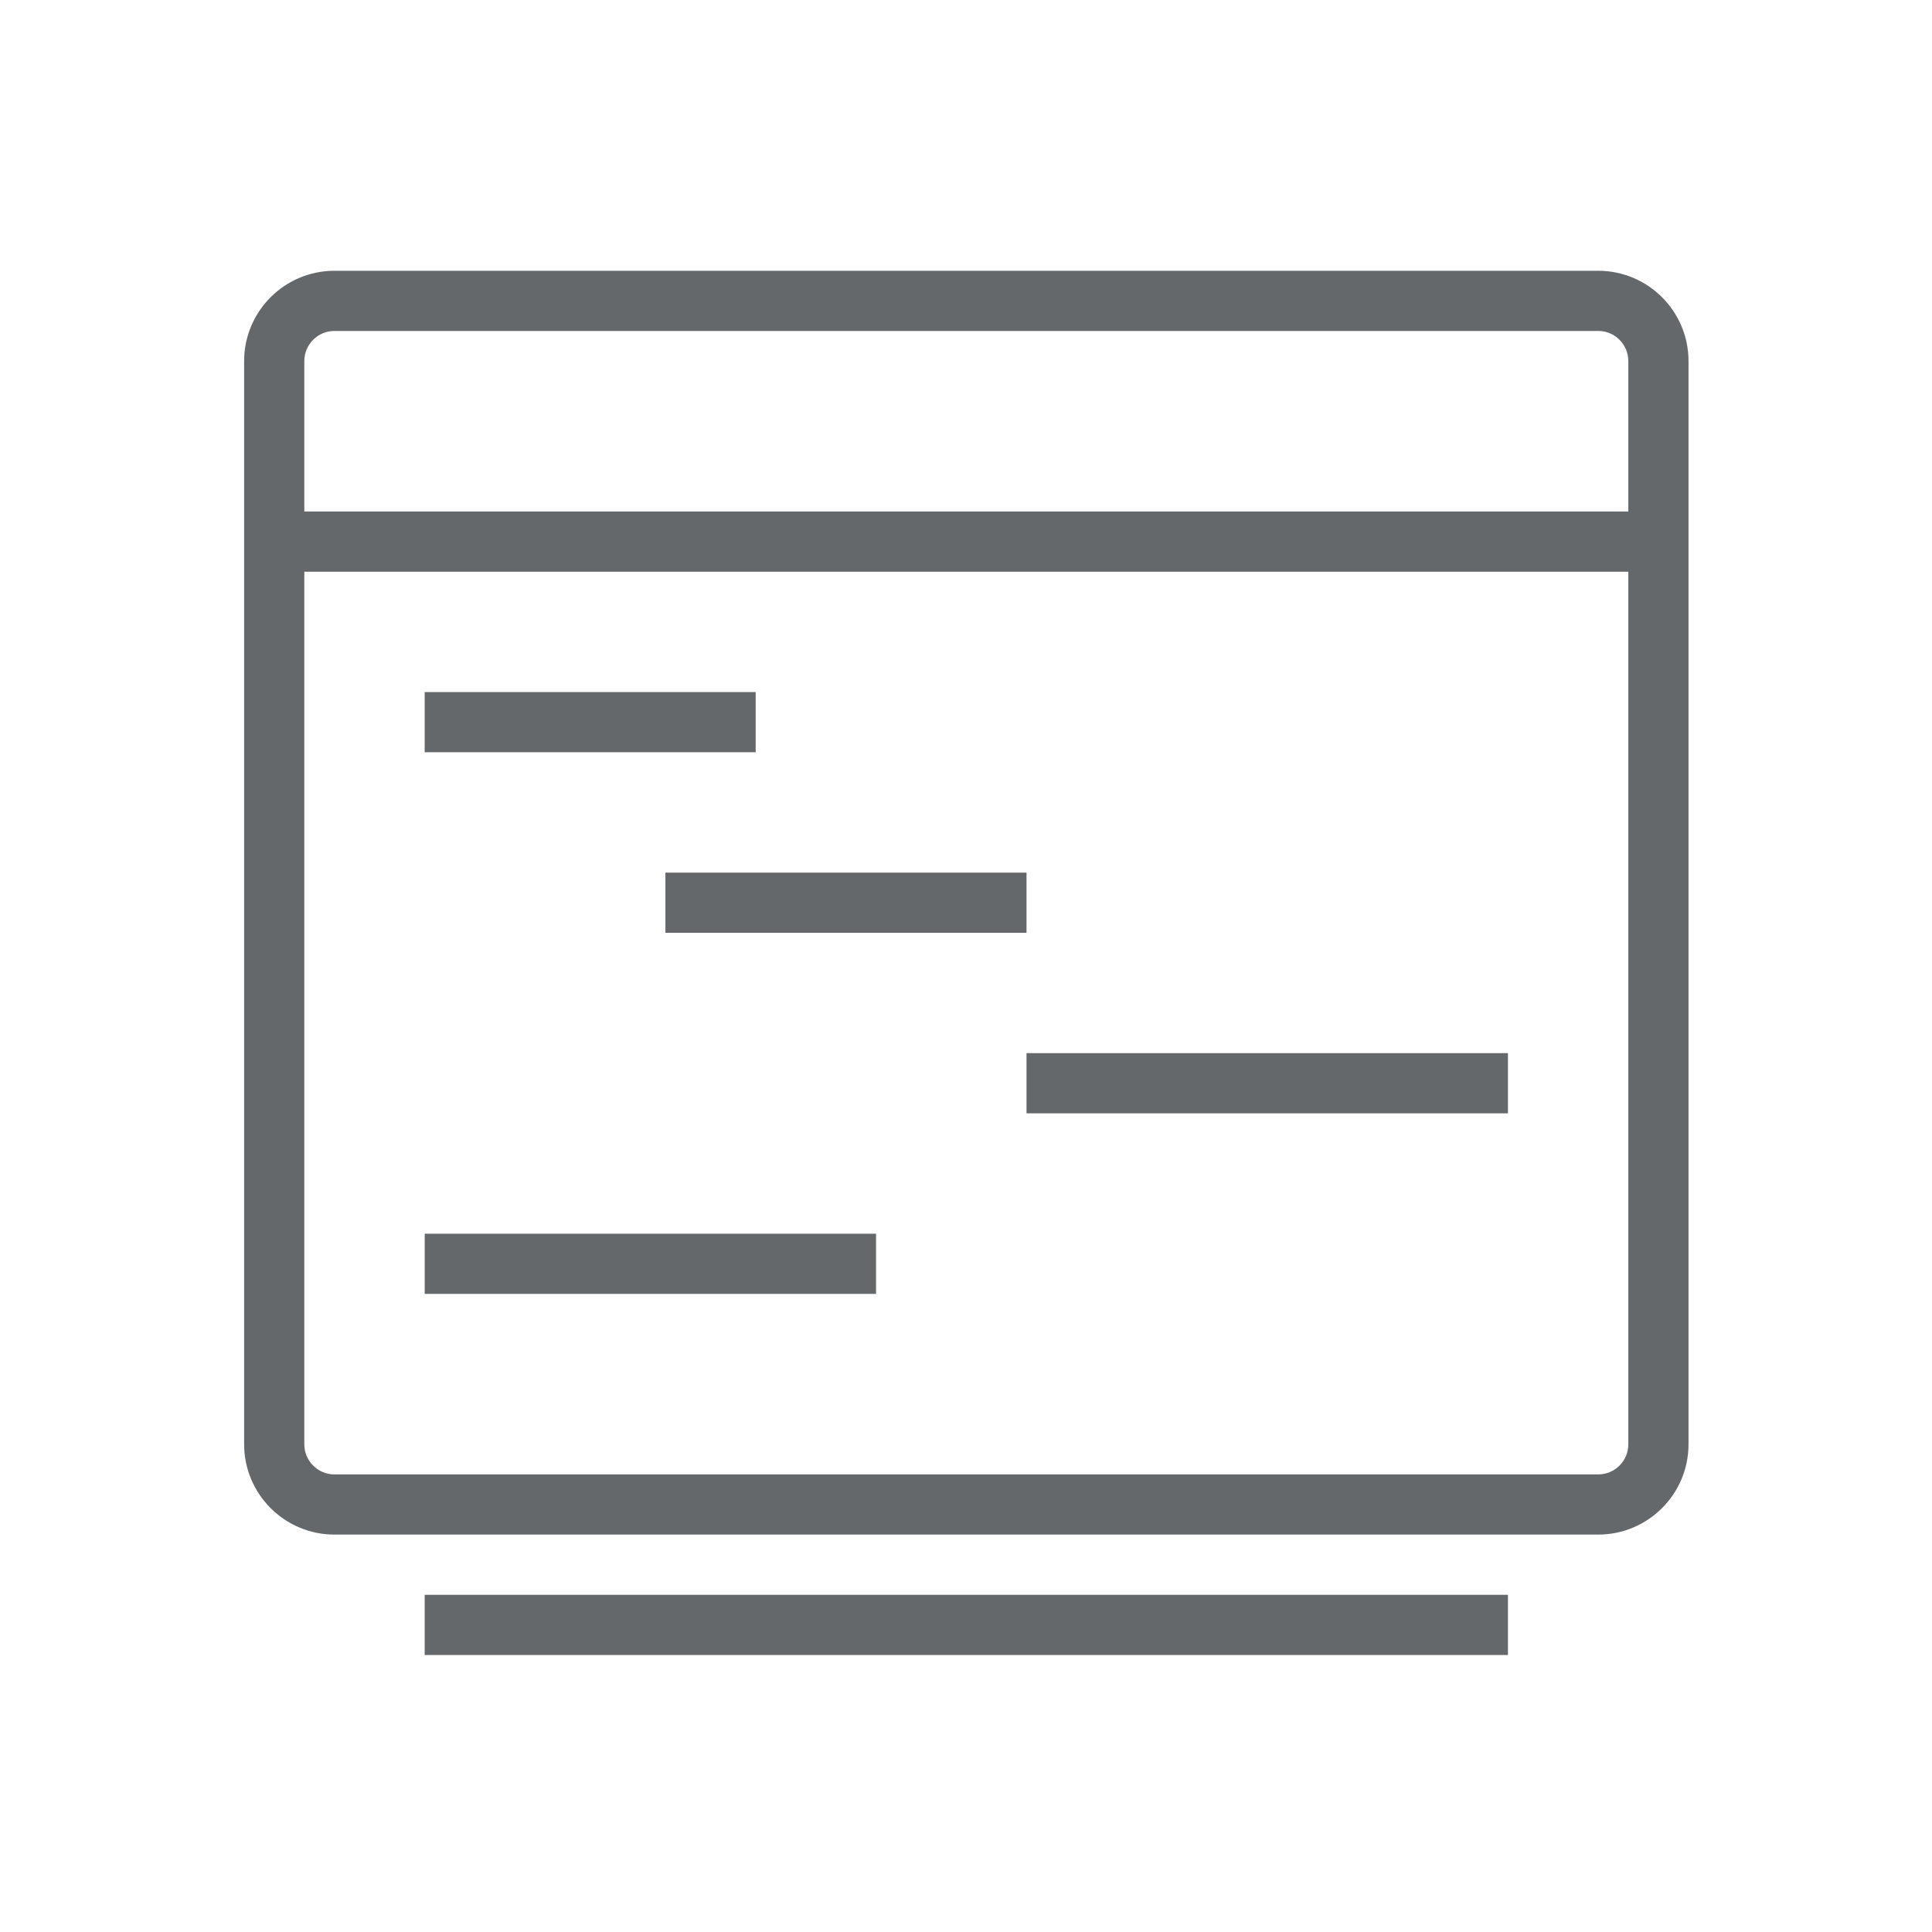 <svg width="97" height="97" viewBox="0 0 97 97" fill="none" xmlns="http://www.w3.org/2000/svg">
<path d="M80.242 13.595H16.79C14.291 13.595 12.257 15.628 12.257 18.127V72.515C12.257 75.014 14.291 77.047 16.79 77.047H80.242C82.741 77.047 84.775 75.014 84.775 72.515V28.703V25.681V18.127C84.775 15.628 82.741 13.595 80.242 13.595ZM81.753 72.515C81.753 73.347 81.076 74.026 80.242 74.026H16.79C15.956 74.026 15.279 73.347 15.279 72.515V28.703H81.753V72.515ZM15.279 25.681V18.127C15.279 17.295 15.956 16.616 16.79 16.616H80.242C81.076 16.616 81.753 17.295 81.753 18.127V25.681H15.279Z" fill="#44474A" fill-opacity="0.82"/>
<path d="M21.322 80.071H75.71V83.093H21.322V80.071Z" fill="#44474A" fill-opacity="0.82"/>
<path d="M21.322 34.746H37.94V37.768H21.322V34.746Z" fill="#44474A" fill-opacity="0.82"/>
<path d="M33.408 43.812H51.538V46.833H33.408V43.812Z" fill="#44474A" fill-opacity="0.82"/>
<path d="M21.323 61.941H43.984V64.963H21.323V61.941Z" fill="#44474A" fill-opacity="0.82"/>
<path d="M51.538 52.875H75.71V55.897H51.538V52.875Z" fill="#44474A" fill-opacity="0.82"/>
</svg>
